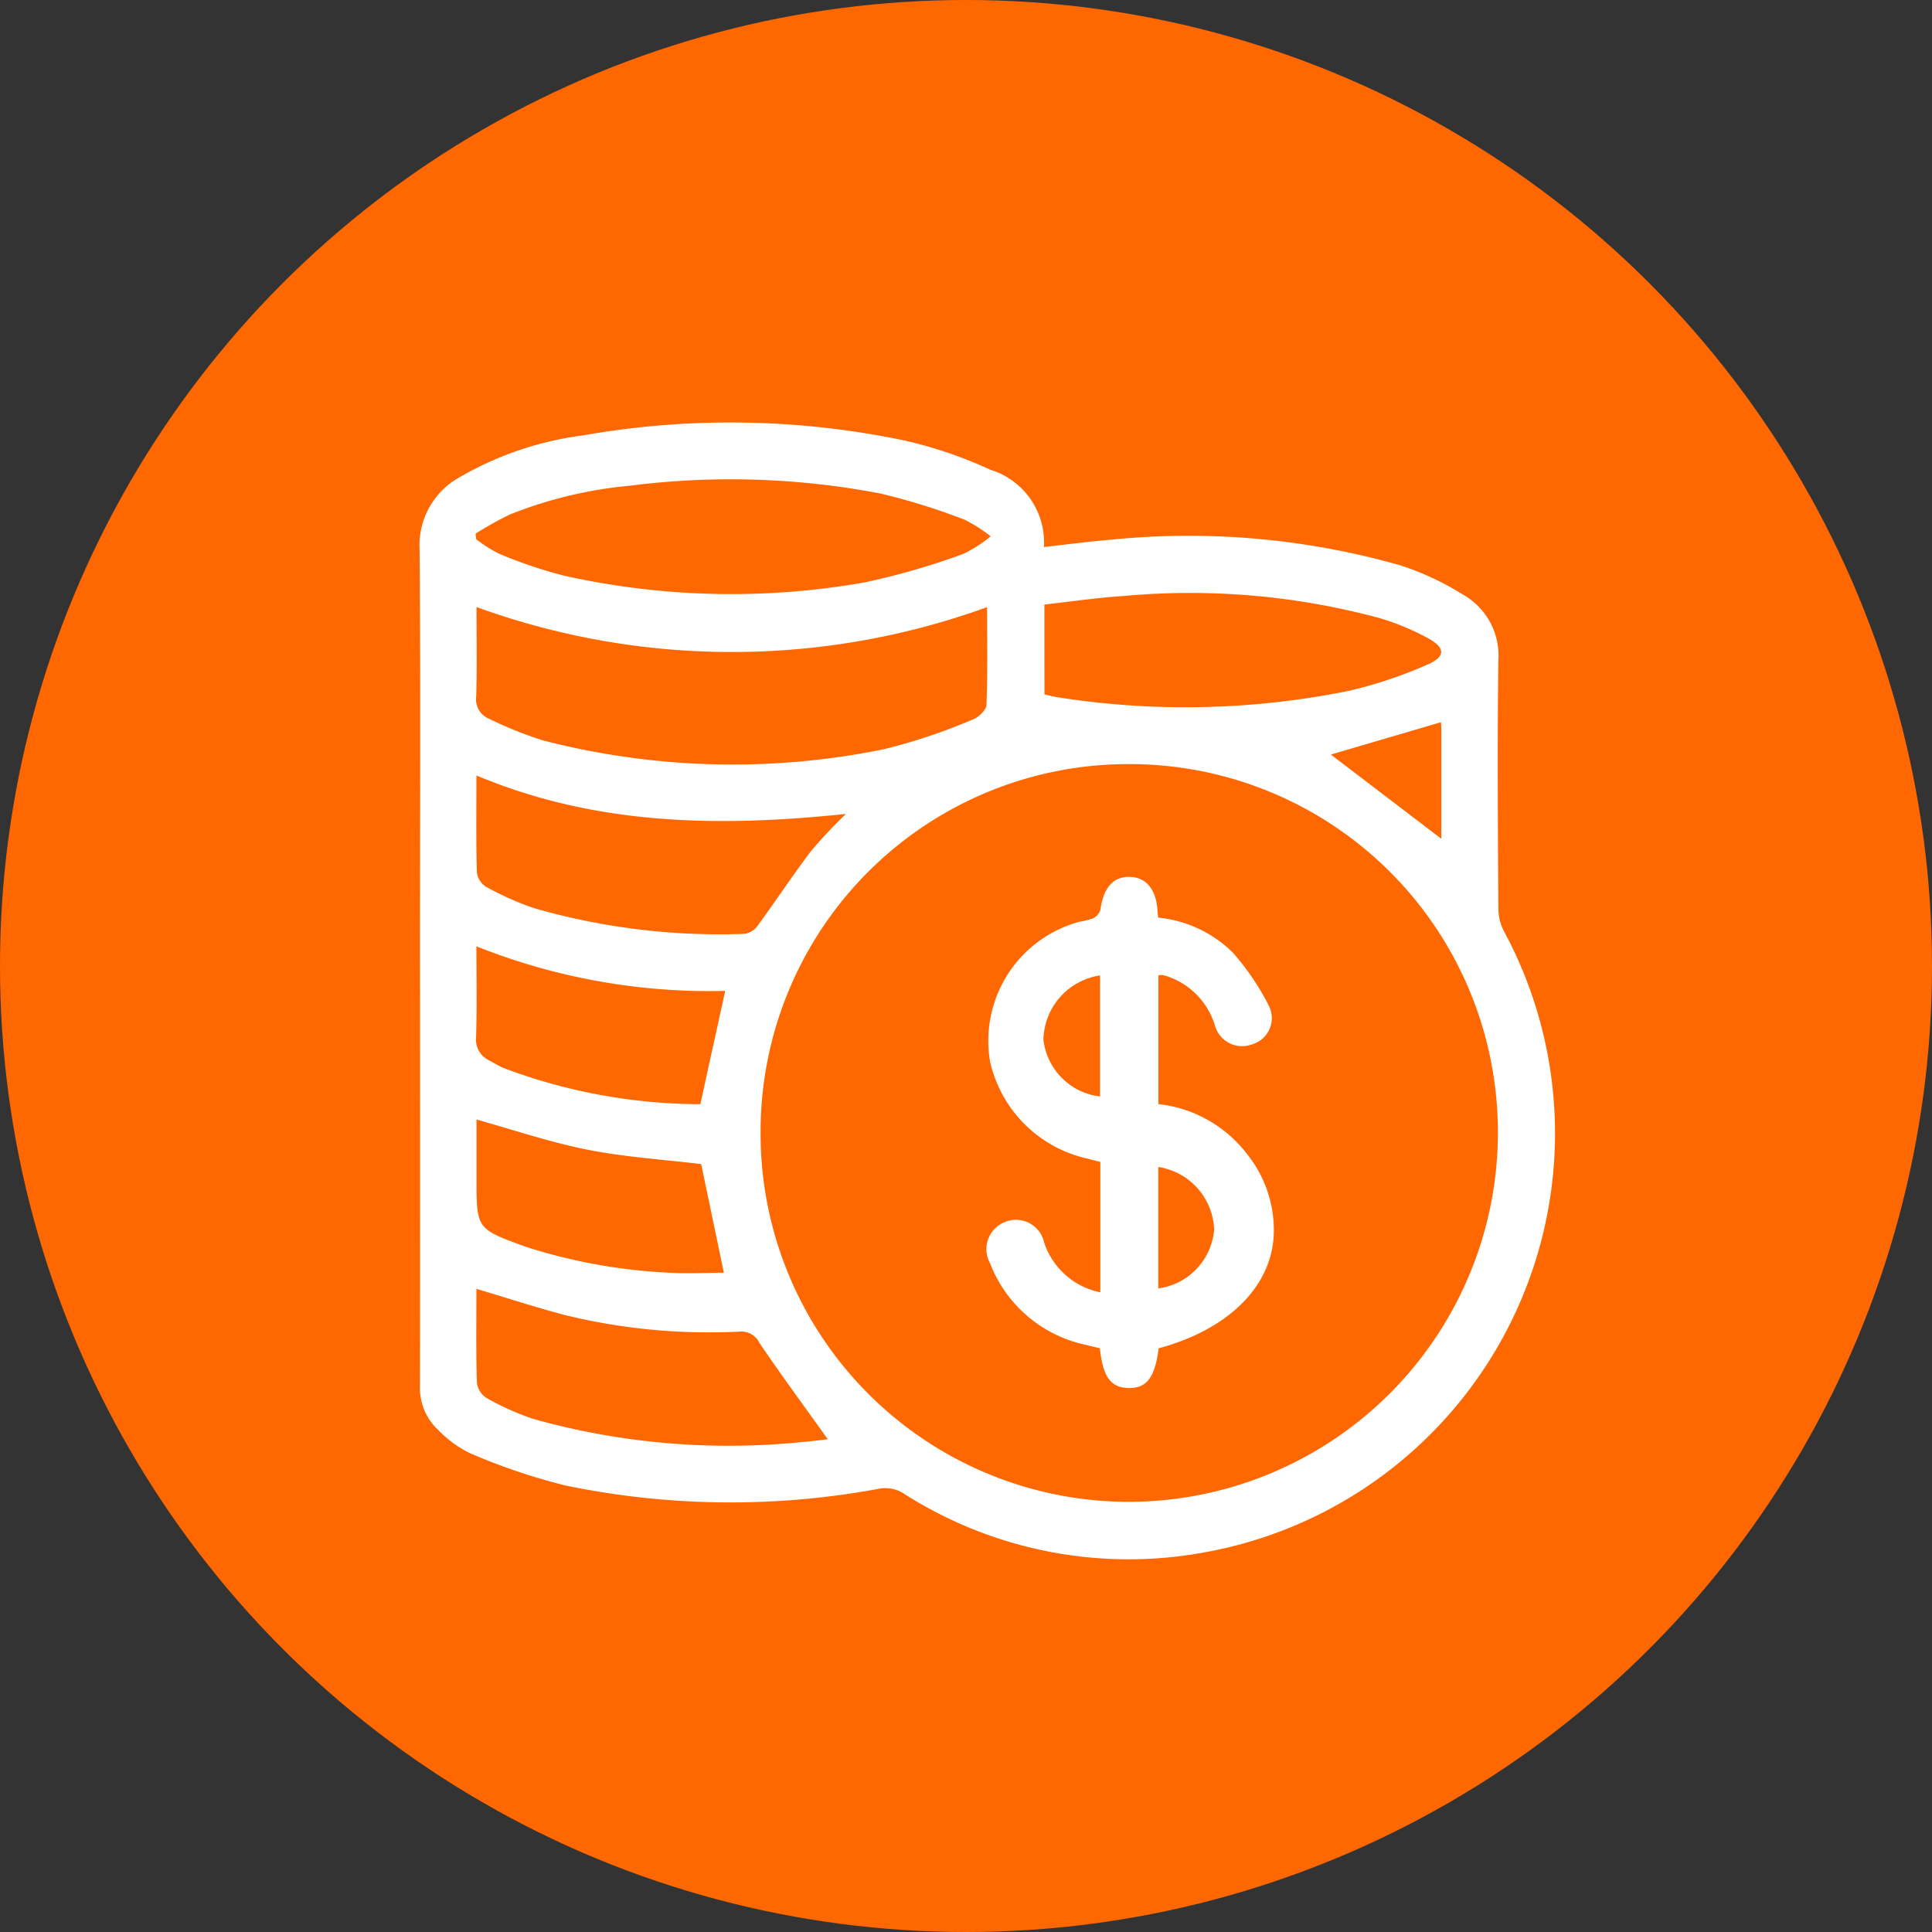 <svg xmlns="http://www.w3.org/2000/svg" width="70" height="70" viewBox="0 0 70 70">
  <rect x="0" y="0" width="70" height="70" fill="#333333" stroke="none"/>
  <g id="Grupo_3227" data-name="Grupo 3227" transform="translate(-730 -3859)">
    <circle id="Elipse_66" data-name="Elipse 66" cx="35" cy="35" r="35" transform="translate(730 3859)" fill="#ff6800"/>
    <g id="Grupo_226" data-name="Grupo 226" transform="translate(7846.229 9956.637)">
      <path id="Trazado_574" data-name="Trazado 574" d="M-7078.406-6077.818c.852-.094,1.629-.2,2.409-.262a27.952,27.952,0,0,1,10.533.935,10.3,10.3,0,0,1,2.253,1.058,2.538,2.538,0,0,1,1.271,2.375c-.041,3-.018,6.008,0,9.013a1.8,1.8,0,0,0,.209.815,15.423,15.423,0,0,1-10.9,22.5,15.133,15.133,0,0,1-10.844-2.132,1.228,1.228,0,0,0-.943-.174,29.45,29.45,0,0,1-11.342-.129,22.173,22.173,0,0,1-3.446-1.169,4.031,4.031,0,0,1-1.12-.814,2.08,2.08,0,0,1-.687-1.633q.009-7.831,0-15.665c0-4.885.028-9.77-.015-14.653a2.814,2.814,0,0,1,1.478-2.608,11.922,11.922,0,0,1,4.439-1.5,30.768,30.768,0,0,1,11.629.179,15.611,15.611,0,0,1,3.131,1.063A2.755,2.755,0,0,1-7078.406-6077.818Zm-10.266,21.211a13.345,13.345,0,0,0,13.323,13.384,13.386,13.386,0,0,0,13.392-13.337,13.341,13.341,0,0,0-13.363-13.392A13.319,13.319,0,0,0-7088.672-6056.607Zm-10.292-19.034c0,1.086.021,2.161-.011,3.235a.761.761,0,0,0,.463.809,13.74,13.74,0,0,0,1.957.786,27.38,27.38,0,0,0,12.356.318,20.641,20.641,0,0,0,3.22-1.078c.207-.077.484-.339.492-.524.045-1.179.022-2.359.022-3.544A27.107,27.107,0,0,1-7098.964-6075.642Zm-.034-2.663.02.2a4.776,4.776,0,0,0,.837.532,16.912,16.912,0,0,0,2.318.785,27.8,27.8,0,0,0,10.908.254,25.99,25.99,0,0,0,3.593-1.037,4.956,4.956,0,0,0,.988-.635,5.43,5.43,0,0,0-.96-.608,23.753,23.753,0,0,0-3.022-.94,28.814,28.814,0,0,0-9.111-.283,15.484,15.484,0,0,0-4.337,1.044A12.974,12.974,0,0,0-7099-6078.3Zm20.611,5.824c.163.037.3.08.44.1a29.788,29.788,0,0,0,10.62-.233,15.969,15.969,0,0,0,2.769-.924c.72-.3.719-.628.041-.992a9.253,9.253,0,0,0-1.679-.7,26.281,26.281,0,0,0-9.293-.816c-.969.06-1.932.205-2.9.312Zm-7.191,4.333c-4.629.486-9.081.416-13.389-1.394,0,1.24-.016,2.38.016,3.519a.73.73,0,0,0,.342.52,10.867,10.867,0,0,0,1.706.762,24.339,24.339,0,0,0,7.66.938.722.722,0,0,0,.469-.3c.652-.891,1.262-1.816,1.93-2.7A17.955,17.955,0,0,1-7085.578-6068.147Zm-13.389,17.208c0,1.148-.018,2.272.016,3.395a.778.778,0,0,0,.353.56,9.528,9.528,0,0,0,1.705.761,26.24,26.24,0,0,0,9.728.833c.338-.025.675-.072.93-.1-.842-1.178-1.688-2.322-2.484-3.5a.721.721,0,0,0-.712-.4,21.978,21.978,0,0,1-6.259-.583C-7096.775-6050.253-7097.84-6050.605-7098.967-6050.939Zm0-12.409c0,1.135.021,2.208-.012,3.28a.838.838,0,0,0,.479.855c.17.09.334.194.51.269a20.288,20.288,0,0,0,7.137,1.314c.3-1.389.6-2.735.9-4.105A22.794,22.794,0,0,1-7098.966-6063.349Zm8.965,11.825c-.274-1.313-.554-2.655-.822-3.937-1.358-.164-2.756-.252-4.117-.521s-2.673-.717-4.023-1.093c0,.732,0,1.485,0,2.24,0,1.687.035,1.731,1.64,2.317.1.039.212.074.318.108a20.005,20.005,0,0,0,4.863.876C-7091.416-6051.481-7090.684-6051.523-7090-6051.523Zm25.981-19.946-3.988,1.171,4,3.05c0-1.289,0-2.616,0-3.943C-7064.007-6071.3-7064.017-6071.406-7064.02-6071.47Z" transform="translate(0 0)" fill="#fff"/>
      <path id="Trazado_575" data-name="Trazado 575" d="M-6883.639-5896.425v-4.726c-.161-.04-.329-.078-.493-.125a4.646,4.646,0,0,1-3.5-3.5,4.467,4.467,0,0,1,3.225-5.072,2.913,2.913,0,0,0,.51-.13.512.512,0,0,0,.262-.312c.108-.786.459-1.2,1.052-1.187.617.012.982.468,1.017,1.266,0,.063.016.123.028.211a4.45,4.45,0,0,1,2.694,1.261,9.231,9.231,0,0,1,1.309,1.928.989.989,0,0,1-.6,1.4,1.02,1.02,0,0,1-1.347-.668,2.71,2.71,0,0,0-1.783-1.812.761.761,0,0,0-.141-.031.644.644,0,0,0-.128.013v4.664a4.692,4.692,0,0,1,3.215,1.815,4.408,4.408,0,0,1,.967,2.72c.021,1.981-1.576,3.614-4.173,4.313-.139,1.068-.435,1.455-1.1,1.438-.642-.017-.919-.4-1.031-1.44-.172-.041-.356-.082-.539-.128a4.779,4.779,0,0,1-3.439-2.95,1.056,1.056,0,0,1,.572-1.508,1.042,1.042,0,0,1,1.385.748A2.706,2.706,0,0,0-6883.639-5896.425Zm-.011-7.095v-4.386a2.407,2.407,0,0,0-2.051,2.326A2.343,2.343,0,0,0-6883.65-5903.52Zm2.111,2.554v4.4a2.345,2.345,0,0,0,2.024-2.128A2.383,2.383,0,0,0-6881.54-5900.966Z" transform="translate(-192.723 -154.389)" fill="#fff"/>
    </g>
  </g>
</svg>
